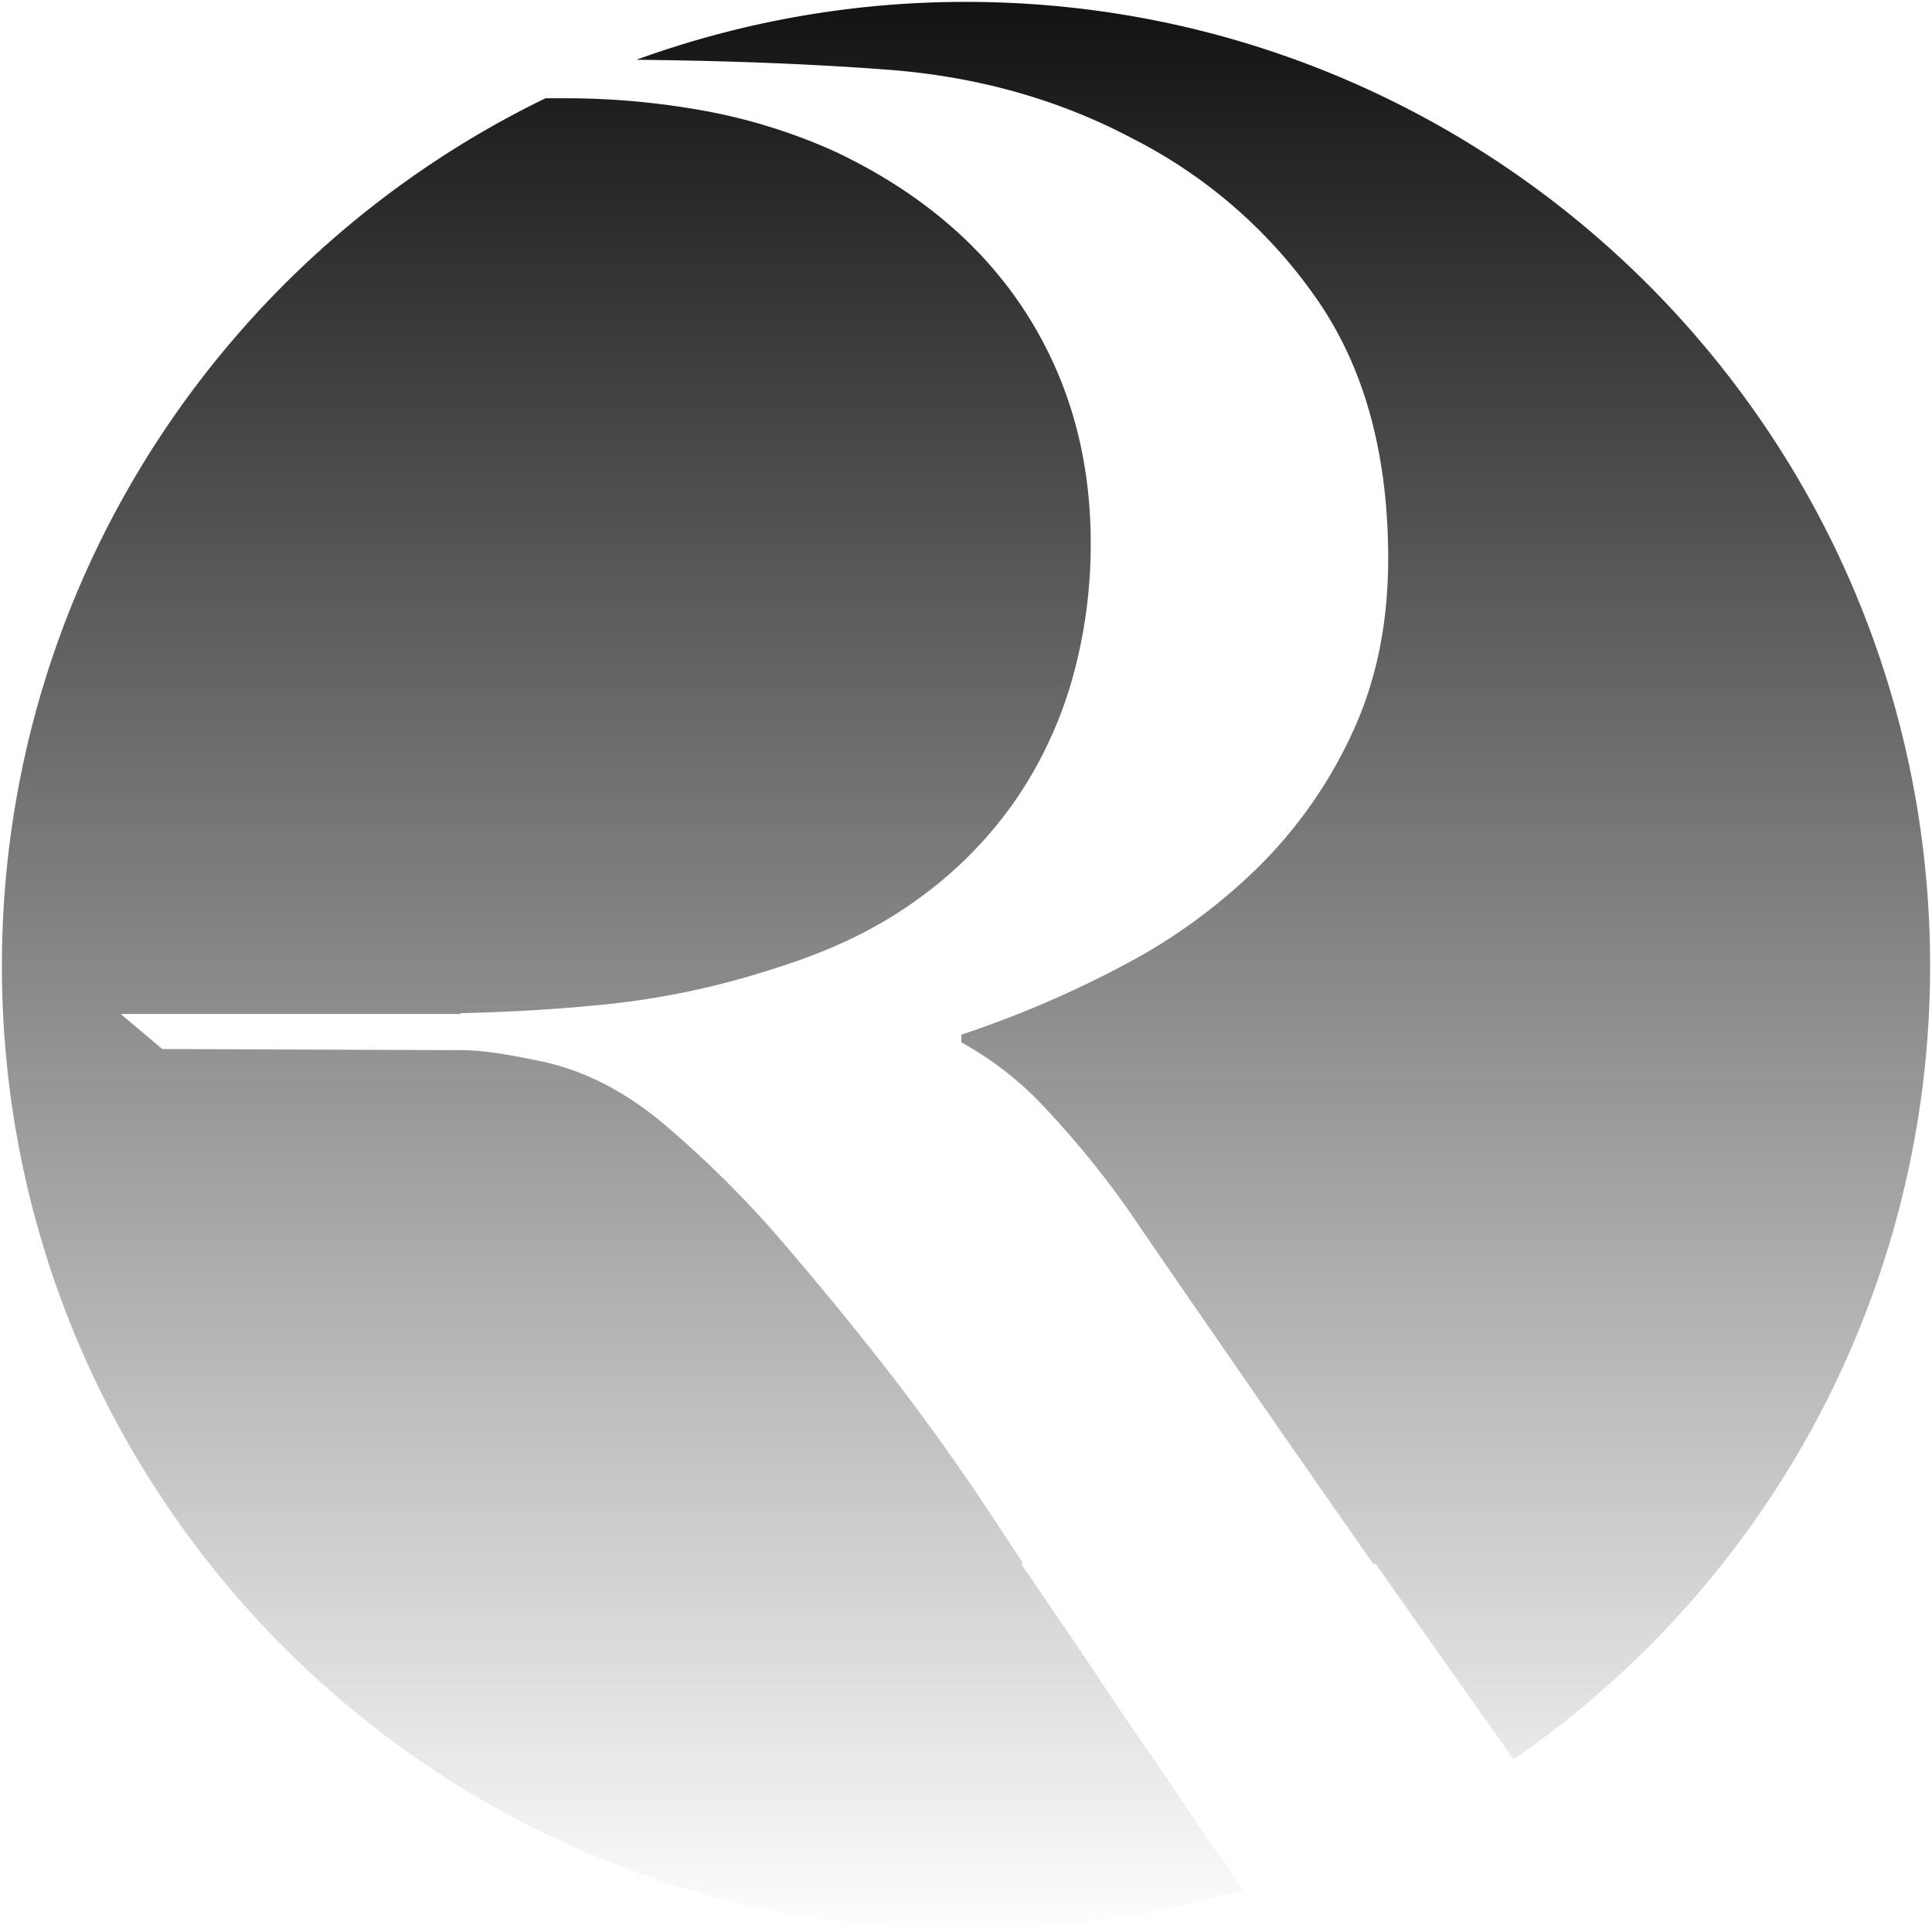 <?xml version="1.0" encoding="UTF-8"?> <svg xmlns="http://www.w3.org/2000/svg" xmlns:xlink="http://www.w3.org/1999/xlink" width="507.409" height="507.414" viewBox="0 0 507.409 507.414"><defs><linearGradient id="linear-gradient" x1="0.5" x2="0.5" y2="1" gradientUnits="objectBoundingBox"><stop offset="0" stop-color="#111"></stop><stop offset="1" stop-color="#111" stop-opacity="0"></stop></linearGradient></defs><path id="Intersection_1" data-name="Intersection 1" d="M-5263,17245.205c0-100.246,58.263-186.873,142.769-227.9h4.6a203.37,203.37,0,0,1,37.706,3.4,148.281,148.281,0,0,1,34.307,10.867q32.607,15.633,49.593,42.119t16.986,60.463a130.719,130.719,0,0,1-4.756,35.326,108.7,108.7,0,0,1-14.606,31.588,107.029,107.029,0,0,1-25.479,26.16q-15.631,11.555-37.363,18.34a212.051,212.051,0,0,1-46.537,9.85q-17.4,1.726-36.771,2.178v.2H-5231.8l10.908,9.209c23.205.092,75.6.3,78.767.3q6.784,0,19.7,2.713,17.654,3.413,33.626,16.982a279.315,279.315,0,0,1,29.551,29.213q16.31,19.031,28.193,34.311t22.081,30.232c4.822,7.074,9.517,14.271,14.224,21.455h-.571l15.476,22.688c4.238,6.412,8.77,13.18,13.671,20.395q10.856,15.639,15.963,23.438c3.021,4.637,5.564,8.225,7.694,10.891l5.529,8.1a253.092,253.092,0,0,1-72.816,10.68C-5149.637,17498.412-5263,17385.049-5263,17245.205Zm360.777,157.014h-.61q-12.127-17.291-26.314-37.762c-4.642-6.7-9.13-13.184-13.539-19.572-8.717-12.621-17.026-24.7-24.843-36.139a249.192,249.192,0,0,0-21.062-25.812,87.485,87.485,0,0,0-22.418-17.664v-2.037a276.109,276.109,0,0,0,42.8-18.344,149.174,149.174,0,0,0,35.668-26.156,120.2,120.2,0,0,0,24.457-35.324q9.169-20.033,9.169-45.176,0-40.764-18.339-67.594a130.836,130.836,0,0,0-48.236-42.463q-29.215-15.618-64.538-18.344-29.584-2.265-66.334-2.635a252.683,252.683,0,0,1,86.565-15.2c139.844,0,253.207,113.363,253.207,253.207a252.885,252.885,0,0,1-109.393,208.369Z" transform="translate(5263.5 -16991.498)" stroke="rgba(0,0,0,0)" stroke-miterlimit="10" stroke-width="1" fill="url(#linear-gradient)"></path></svg> 